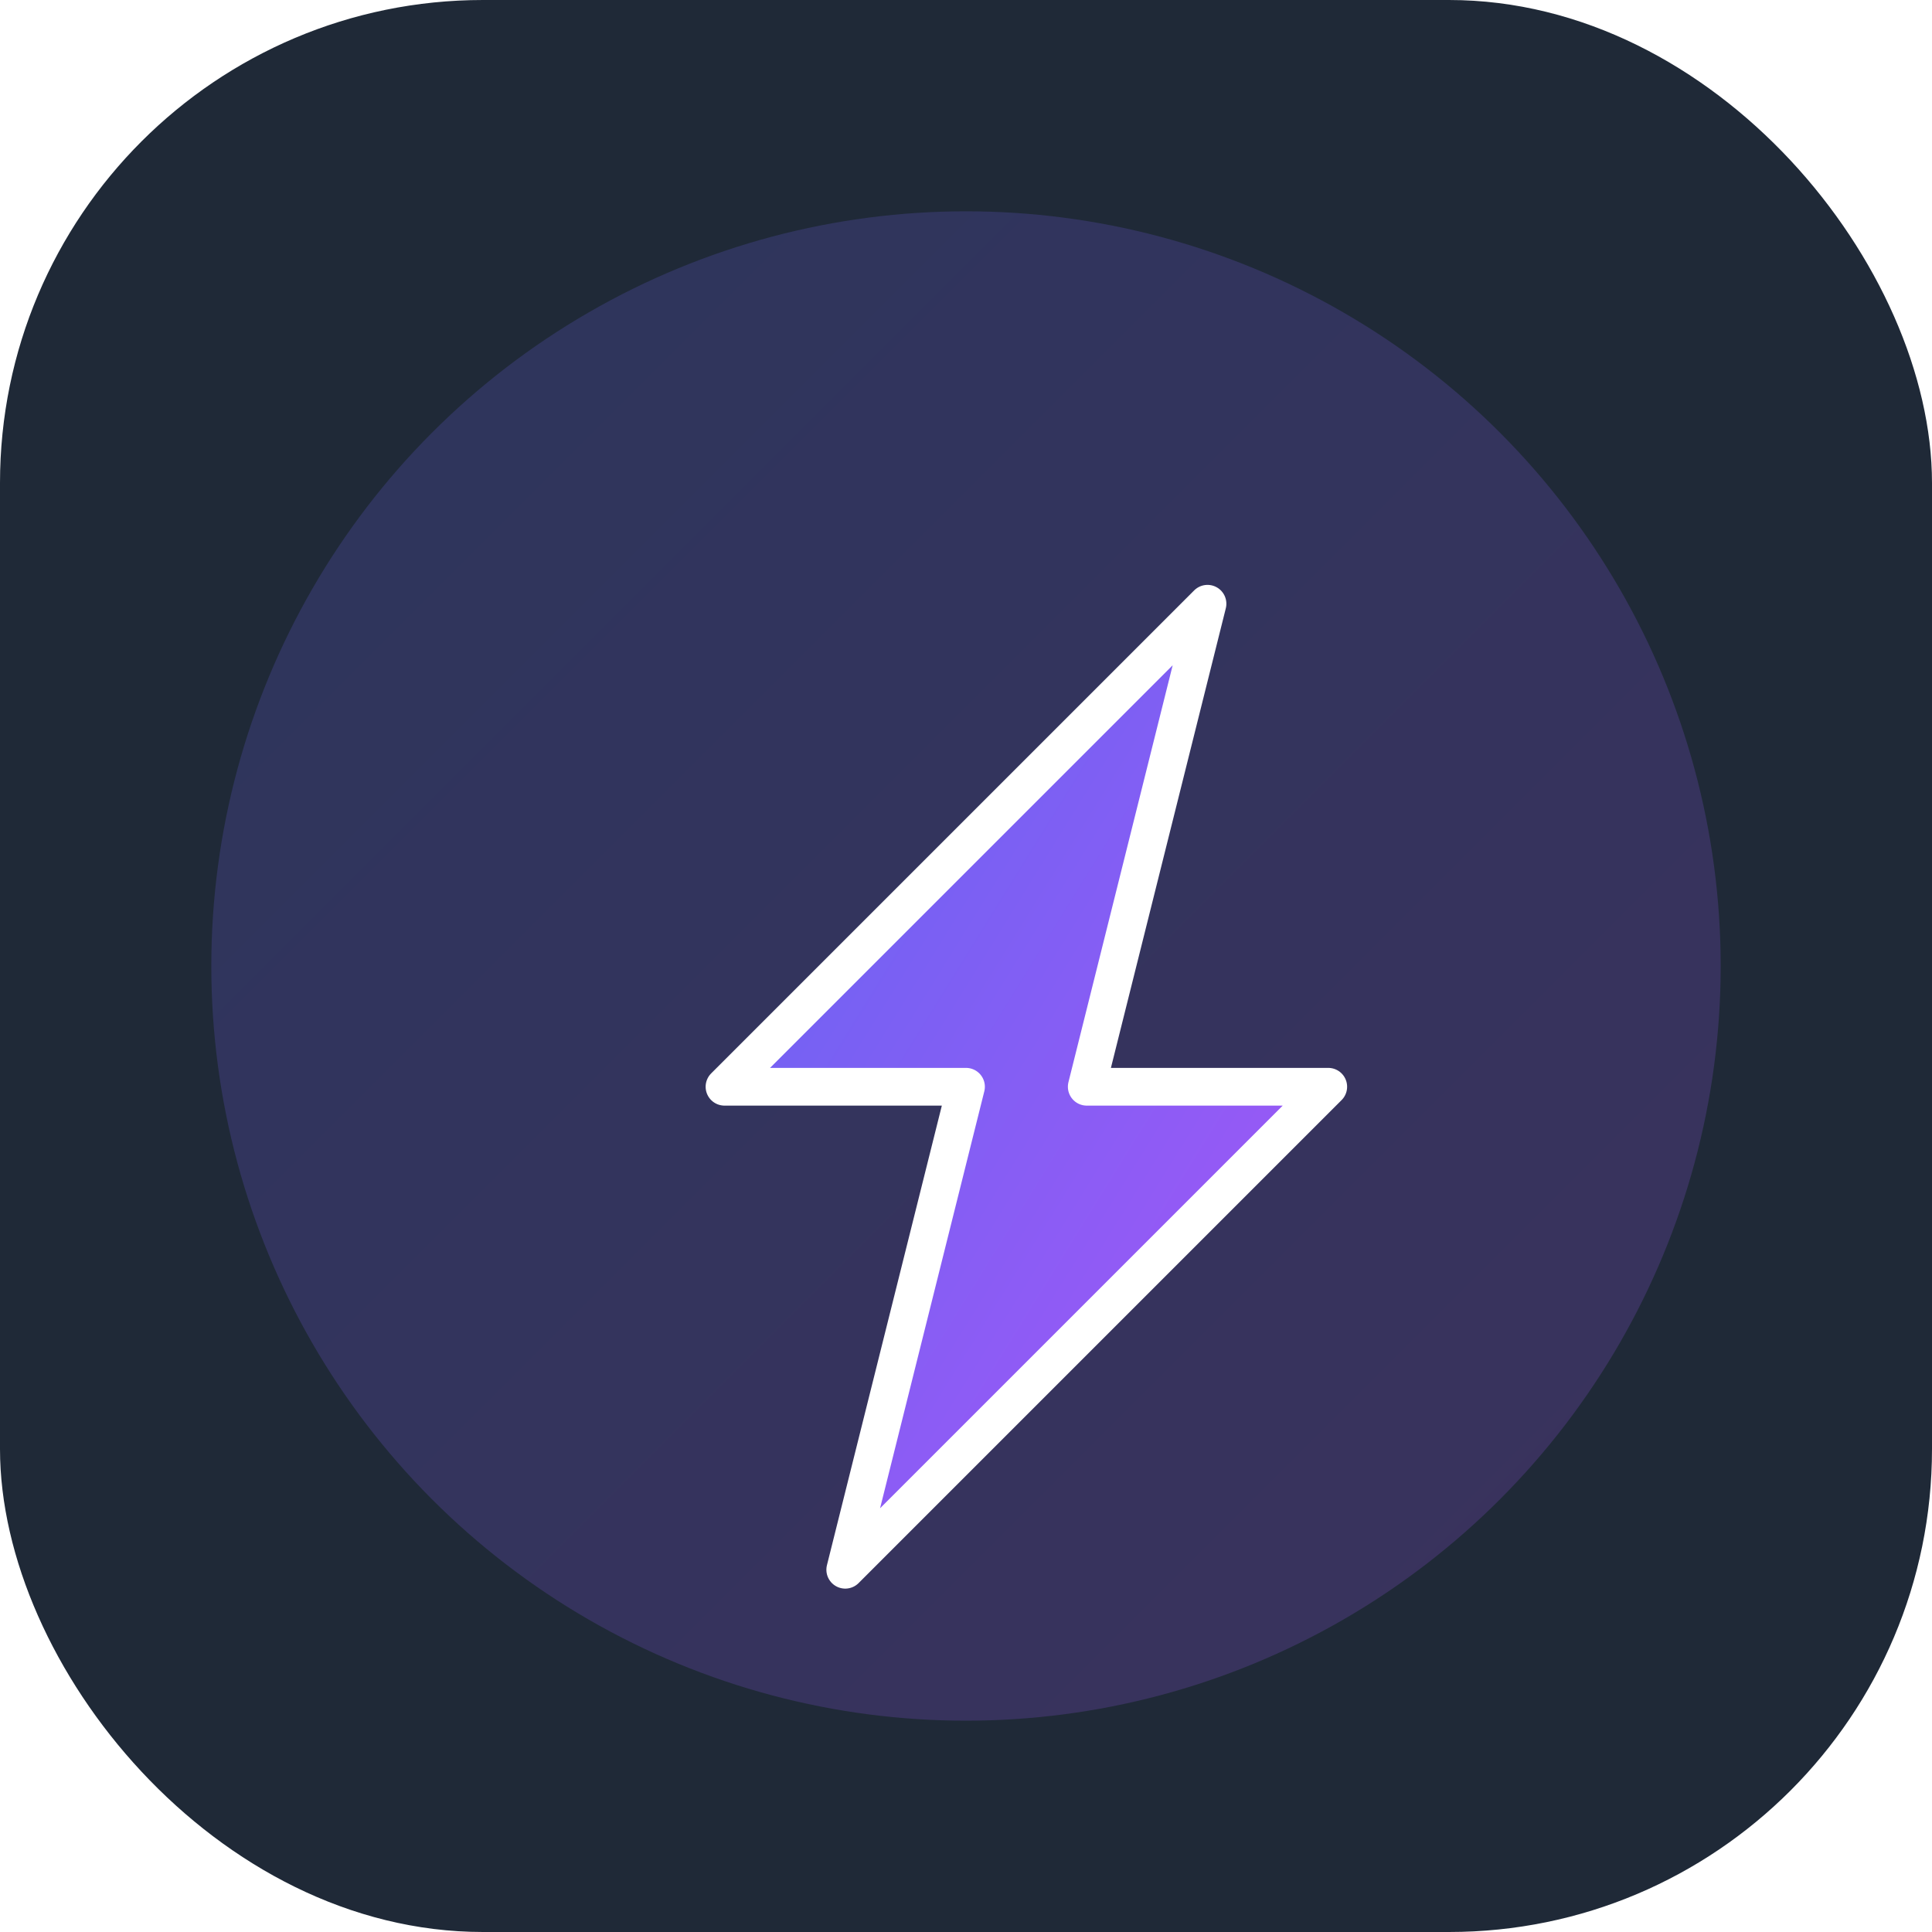 <svg xmlns="http://www.w3.org/2000/svg" viewBox="0 0 512 512">
  <defs>
    <linearGradient id="grad1" x1="0%" y1="0%" x2="100%" y2="100%">
      <stop offset="0%" style="stop-color:#6366f1;stop-opacity:1" />
      <stop offset="100%" style="stop-color:#a855f7;stop-opacity:1" />
    </linearGradient>
    <filter id="glow">
      <feGaussianBlur stdDeviation="15" result="coloredBlur"/>
      <feMerge>
        <feMergeNode in="coloredBlur"/>
        <feMergeNode in="SourceGraphic"/>
      </feMerge>
    </filter>
  </defs>
  
  <rect width="512" height="512" rx="128" fill="#1f2937" />
  <circle cx="256" cy="256" r="200" fill="url(#grad1)" opacity="0.2" />
  
  <path d="M320 160 L192 288 L256 288 L224 416 L352 288 L288 288 L320 160 Z" 
        fill="url(#grad1)" 
        filter="url(#glow)"
        stroke="white" 
        stroke-width="10" 
        stroke-linejoin="round"/>
</svg>
